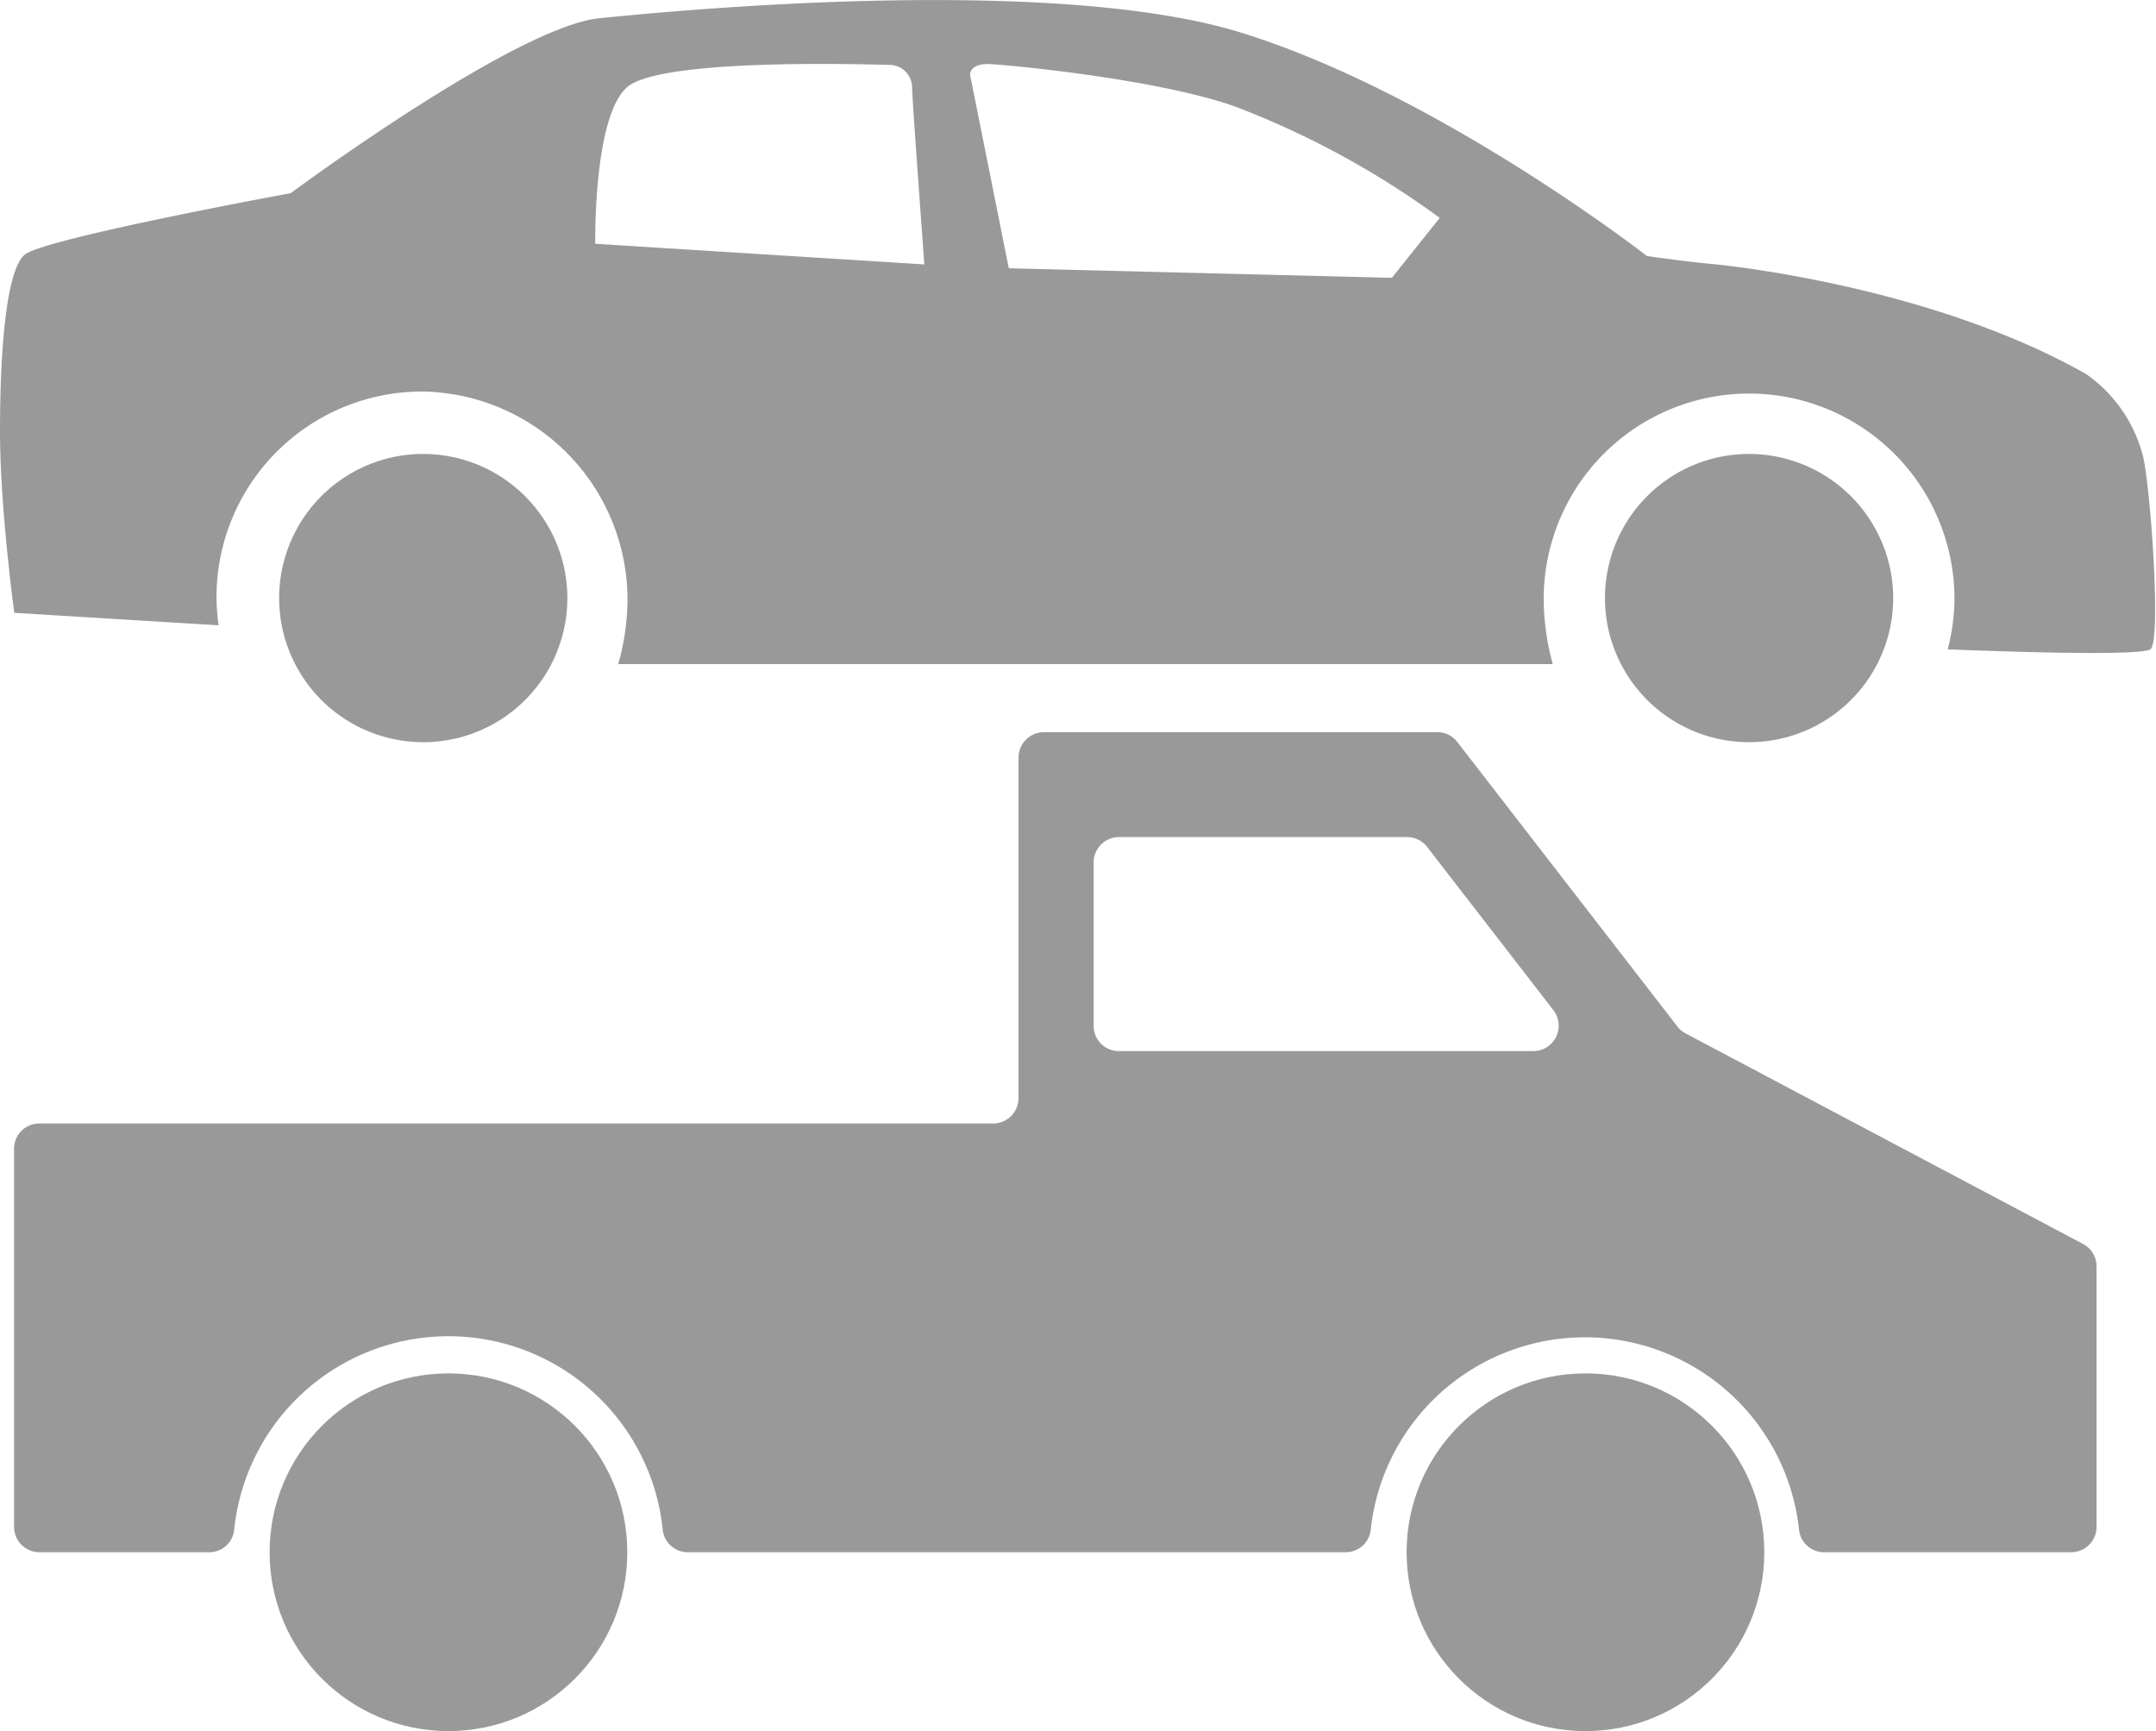 <svg xmlns="http://www.w3.org/2000/svg" viewBox="0 0 95 76.27"><defs><style>.cls-1{fill:#999;}</style></defs><title>Asset 4</title><g id="Layer_2" data-name="Layer 2"><g id="Capa_1" data-name="Capa 1"><path class="cls-1" d="M77.07,20a6.35,6.35,0,1,0,6.35,6.35A6.36,6.36,0,0,0,77.07,20Z"/><path class="cls-1" d="M18.64,20A6.35,6.35,0,1,0,25,26.32,6.36,6.36,0,0,0,18.64,20Z"/><path class="cls-1" d="M94.4,20a6.31,6.31,0,0,0-2.48-3.52c-6.65-3.77-15.4-4.75-16.5-4.85s-2.85-.35-2.85-.35S63.38,4.12,54.66,1.43,28,.65,26.45.8c-3.67.32-13.64,7.71-13.64,7.71s-10.88,2-11.72,2.71S0,15.6,0,19s.63,8,.63,8l9,.55a10.19,10.19,0,0,1-.09-1.24,9.06,9.06,0,0,1,9.05-9.06,9.18,9.18,0,0,1,9.06,9.19,10.51,10.51,0,0,1-.41,2.82H68.42a11,11,0,0,1-.4-2.82,9.05,9.05,0,1,1,18.1-.1,8.94,8.94,0,0,1-.3,2.27c1.81.07,8.42.32,8.93,0S94.73,21.08,94.4,20ZM26.23,10.74s-.1-5.52,1.38-6.88,11.17-1,11.64-1a1,1,0,0,1,.94,1c0,.48.54,7.79.54,7.79Zm35.1,1.5-16.88-.42s-1.62-8.11-1.69-8.44.23-.56.75-.56,7.4.62,10.93,1.88a38.39,38.39,0,0,1,9,4.9Z"/><path class="cls-1" d="M73.93,45.25,64.22,32.7a1.1,1.1,0,0,0-.88-.44H46a1.12,1.12,0,0,0-1.12,1.12v15a1.12,1.12,0,0,1-1.11,1.12h-42A1.11,1.11,0,0,0,.62,50.58V67.27a1.12,1.12,0,0,0,1.11,1.12H9.22a1.1,1.1,0,0,0,1.1-1,9.49,9.49,0,0,1,18.88,0,1.11,1.11,0,0,0,1.1,1h29a1.11,1.11,0,0,0,1.1-1,9.49,9.49,0,0,1,18.87,0,1.11,1.11,0,0,0,1.1,1H91.27a1.12,1.12,0,0,0,1.11-1.12V55.81a1.11,1.11,0,0,0-.59-1l-17.5-9.27A1.19,1.19,0,0,1,73.93,45.25Zm-25.74-.09V38a1.12,1.12,0,0,1,1.11-1.12H62a1.12,1.12,0,0,1,.88.43l5.57,7.2a1.12,1.12,0,0,1-.88,1.8H49.3A1.11,1.11,0,0,1,48.19,45.16Z"/><circle class="cls-1" cx="19.76" cy="68.39" r="7.88"/><circle class="cls-1" cx="69.86" cy="68.39" r="7.88"/></g></g></svg>